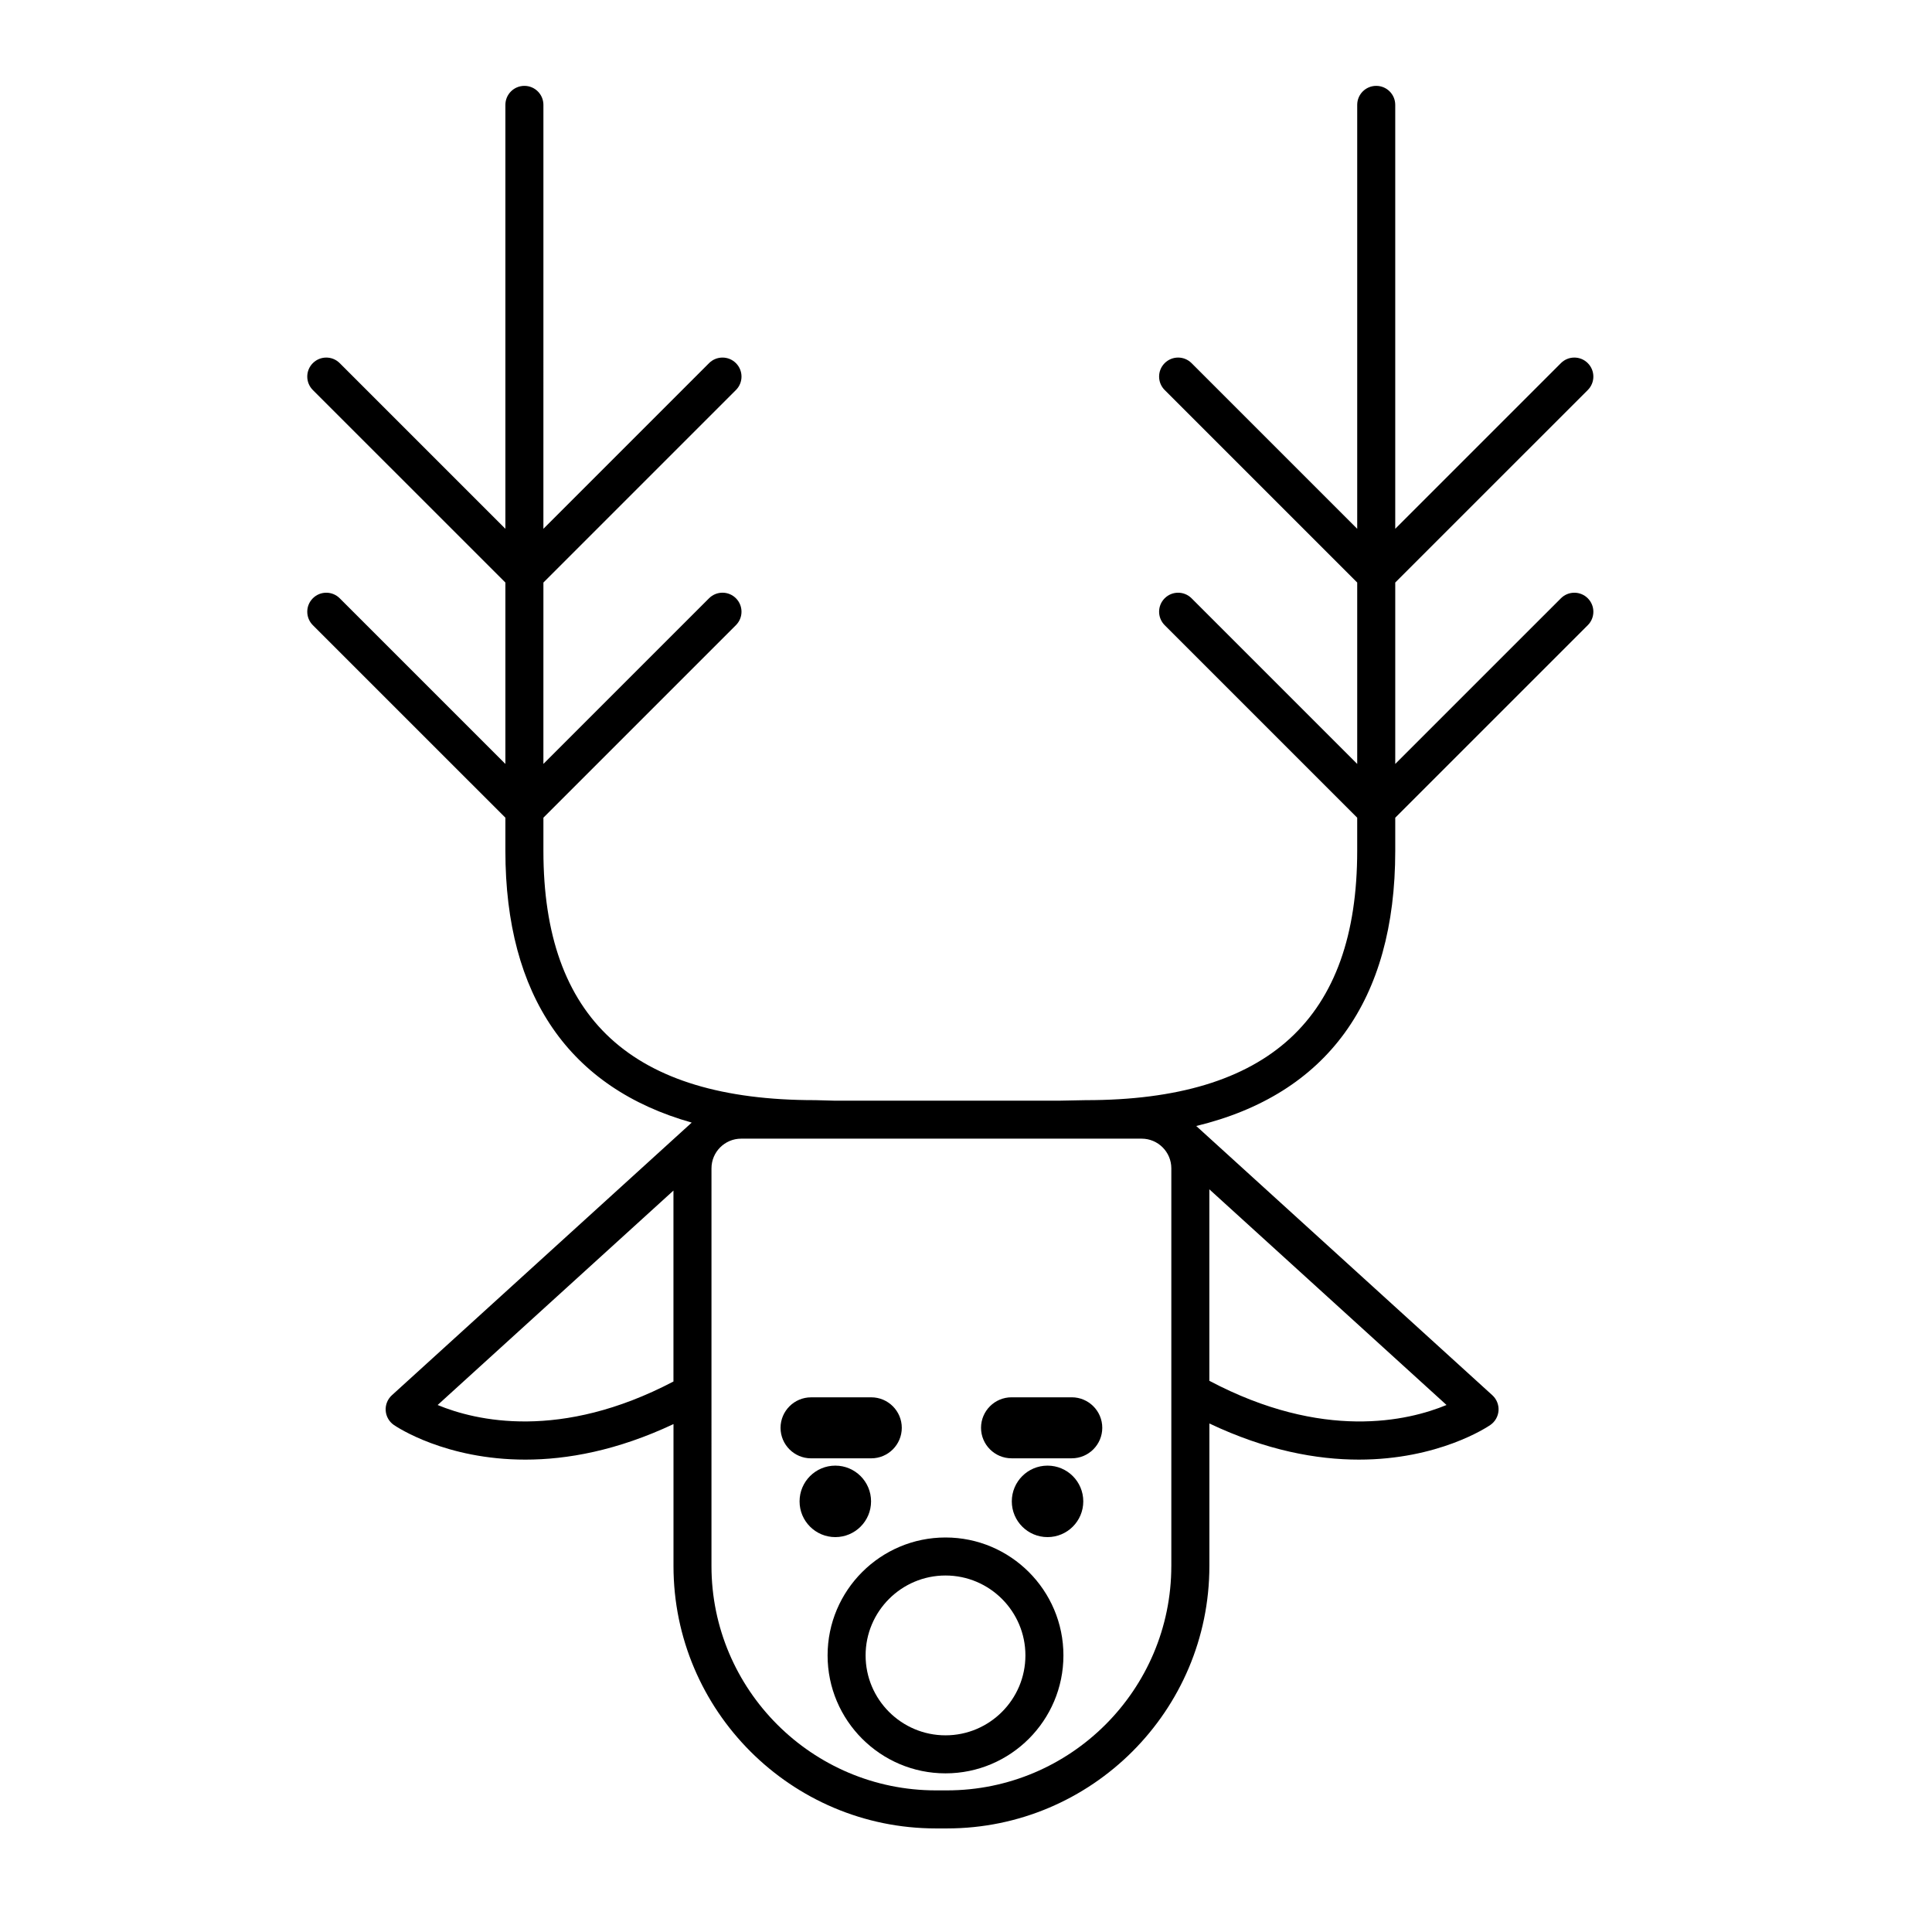<?xml version="1.0" encoding="UTF-8"?>
<!-- Uploaded to: SVG Repo, www.svgrepo.com, Generator: SVG Repo Mixer Tools -->
<svg fill="#000000" width="800px" height="800px" version="1.1" viewBox="144 144 512 512" xmlns="http://www.w3.org/2000/svg">
 <g>
  <path d="m564.78 247.36c1.969-1.969 1.969-5.152 0-7.125-1.969-1.969-5.152-1.969-7.125 0l-43.902 43.898v-112.34c0-2.785-2.254-5.039-5.039-5.039s-5.039 2.254-5.039 5.039v112.34l-43.898-43.898c-1.969-1.969-5.152-1.969-7.125 0-1.969 1.969-1.969 5.152 0 7.125l51.023 51.02v48.07l-43.898-43.898c-1.969-1.969-5.152-1.969-7.125 0-1.969 1.969-1.969 5.152 0 7.125l51.02 51.02v8.793c0 44.457-23.52 66.066-71.898 66.066h-0.102l-6.836 0.133-59.902-0.004-4.891-0.133c-0.023 0-0.047 0.012-0.07 0.012-0.023 0-0.039-0.012-0.066-0.012-48.387 0-71.898-21.609-71.898-66.066v-8.793l51.02-51.02c1.969-1.969 1.969-5.152 0-7.125-1.969-1.969-5.152-1.969-7.125 0l-43.898 43.898 0.004-48.066 51.02-51.02c1.969-1.969 1.969-5.152 0-7.125-1.969-1.969-5.152-1.969-7.125 0l-43.898 43.898 0.004-112.34c0-2.785-2.254-5.039-5.039-5.039s-5.039 2.254-5.039 5.039v112.34l-43.902-43.898c-1.969-1.969-5.152-1.969-7.125 0-1.969 1.969-1.969 5.152 0 7.125l51.027 51.02v48.07l-43.902-43.898c-1.969-1.969-5.152-1.969-7.125 0-1.969 1.969-1.969 5.152 0 7.125l51.027 51.02v8.793c0 38.461 16.973 62.855 49.363 72.004-0.02 0.02-0.035 0.047-0.055 0.07l-79.391 72.191c-1.137 1.039-1.742 2.535-1.637 4.07 0.105 1.535 0.906 2.941 2.176 3.812 0.848 0.578 13.73 9.176 34.844 9.176 11.023 0 24.293-2.371 39.25-9.418v37.609c0 38.344 31.195 69.547 69.551 69.547h2.918c38.344 0 69.547-31.195 69.547-69.547v-37.77c15.109 7.18 28.5 9.578 39.609 9.578 21.109 0 33.996-8.594 34.844-9.176 1.27-0.871 2.066-2.277 2.176-3.812 0.105-1.535-0.504-3.031-1.637-4.07l-78.473-71.352c34.602-8.379 52.738-33.129 52.738-72.91v-8.793l51.027-51.02c1.969-1.969 1.969-5.152 0-7.125-1.969-1.969-5.152-1.969-7.125 0l-43.902 43.898v-48.074zm-304.8 268.98 62.492-56.828v50.602c-29.996 15.734-52.41 10.406-62.492 6.227zm194.43 42.66c0 32.793-26.676 59.469-59.469 59.469h-2.918c-32.793 0-59.477-26.676-59.477-59.469l0.004-105.38c0-4.332 3.527-7.863 7.871-7.863h106.13c4.332 0 7.863 3.527 7.863 7.863v105.38zm10.078-49.074v-50.742l62.855 57.152c-10.148 4.211-32.695 9.551-62.855-6.41z"/>
  <path d="m374.84 541.88c0 5.231-4.242 9.469-9.473 9.469-5.231 0-9.473-4.238-9.473-9.469 0-5.234 4.242-9.473 9.473-9.473 5.231 0 9.473 4.238 9.473 9.473"/>
  <path d="m431.08 541.88c0 5.231-4.238 9.469-9.473 9.469-5.231 0-9.469-4.238-9.469-9.469 0-5.234 4.238-9.473 9.469-9.473 5.234 0 9.473 4.238 9.473 9.473"/>
  <path d="m394.57 551.45c-17.23 0-31.25 14.016-31.25 31.25 0 17.234 14.02 31.258 31.25 31.258 17.234 0 31.25-14.02 31.25-31.258 0-17.234-14.016-31.25-31.25-31.25zm0 52.43c-11.672 0-21.176-9.5-21.176-21.18 0-11.672 9.5-21.176 21.176-21.176 11.672 0 21.176 9.5 21.176 21.176-0.004 11.68-9.504 21.18-21.176 21.18z"/>
  <path d="m374.9 530.47c4.457 0 8.082-3.629 8.082-8.082s-3.629-8.082-8.082-8.082l-15.965 0.004c-4.453 0-8.082 3.629-8.082 8.082s3.629 8.082 8.082 8.082z"/>
  <path d="m428.03 514.3h-15.965c-4.457 0-8.082 3.629-8.082 8.082s3.629 8.082 8.082 8.082h15.965c4.453 0 8.082-3.629 8.082-8.082 0-4.457-3.629-8.082-8.082-8.082z"/>
 </g>
</svg>
